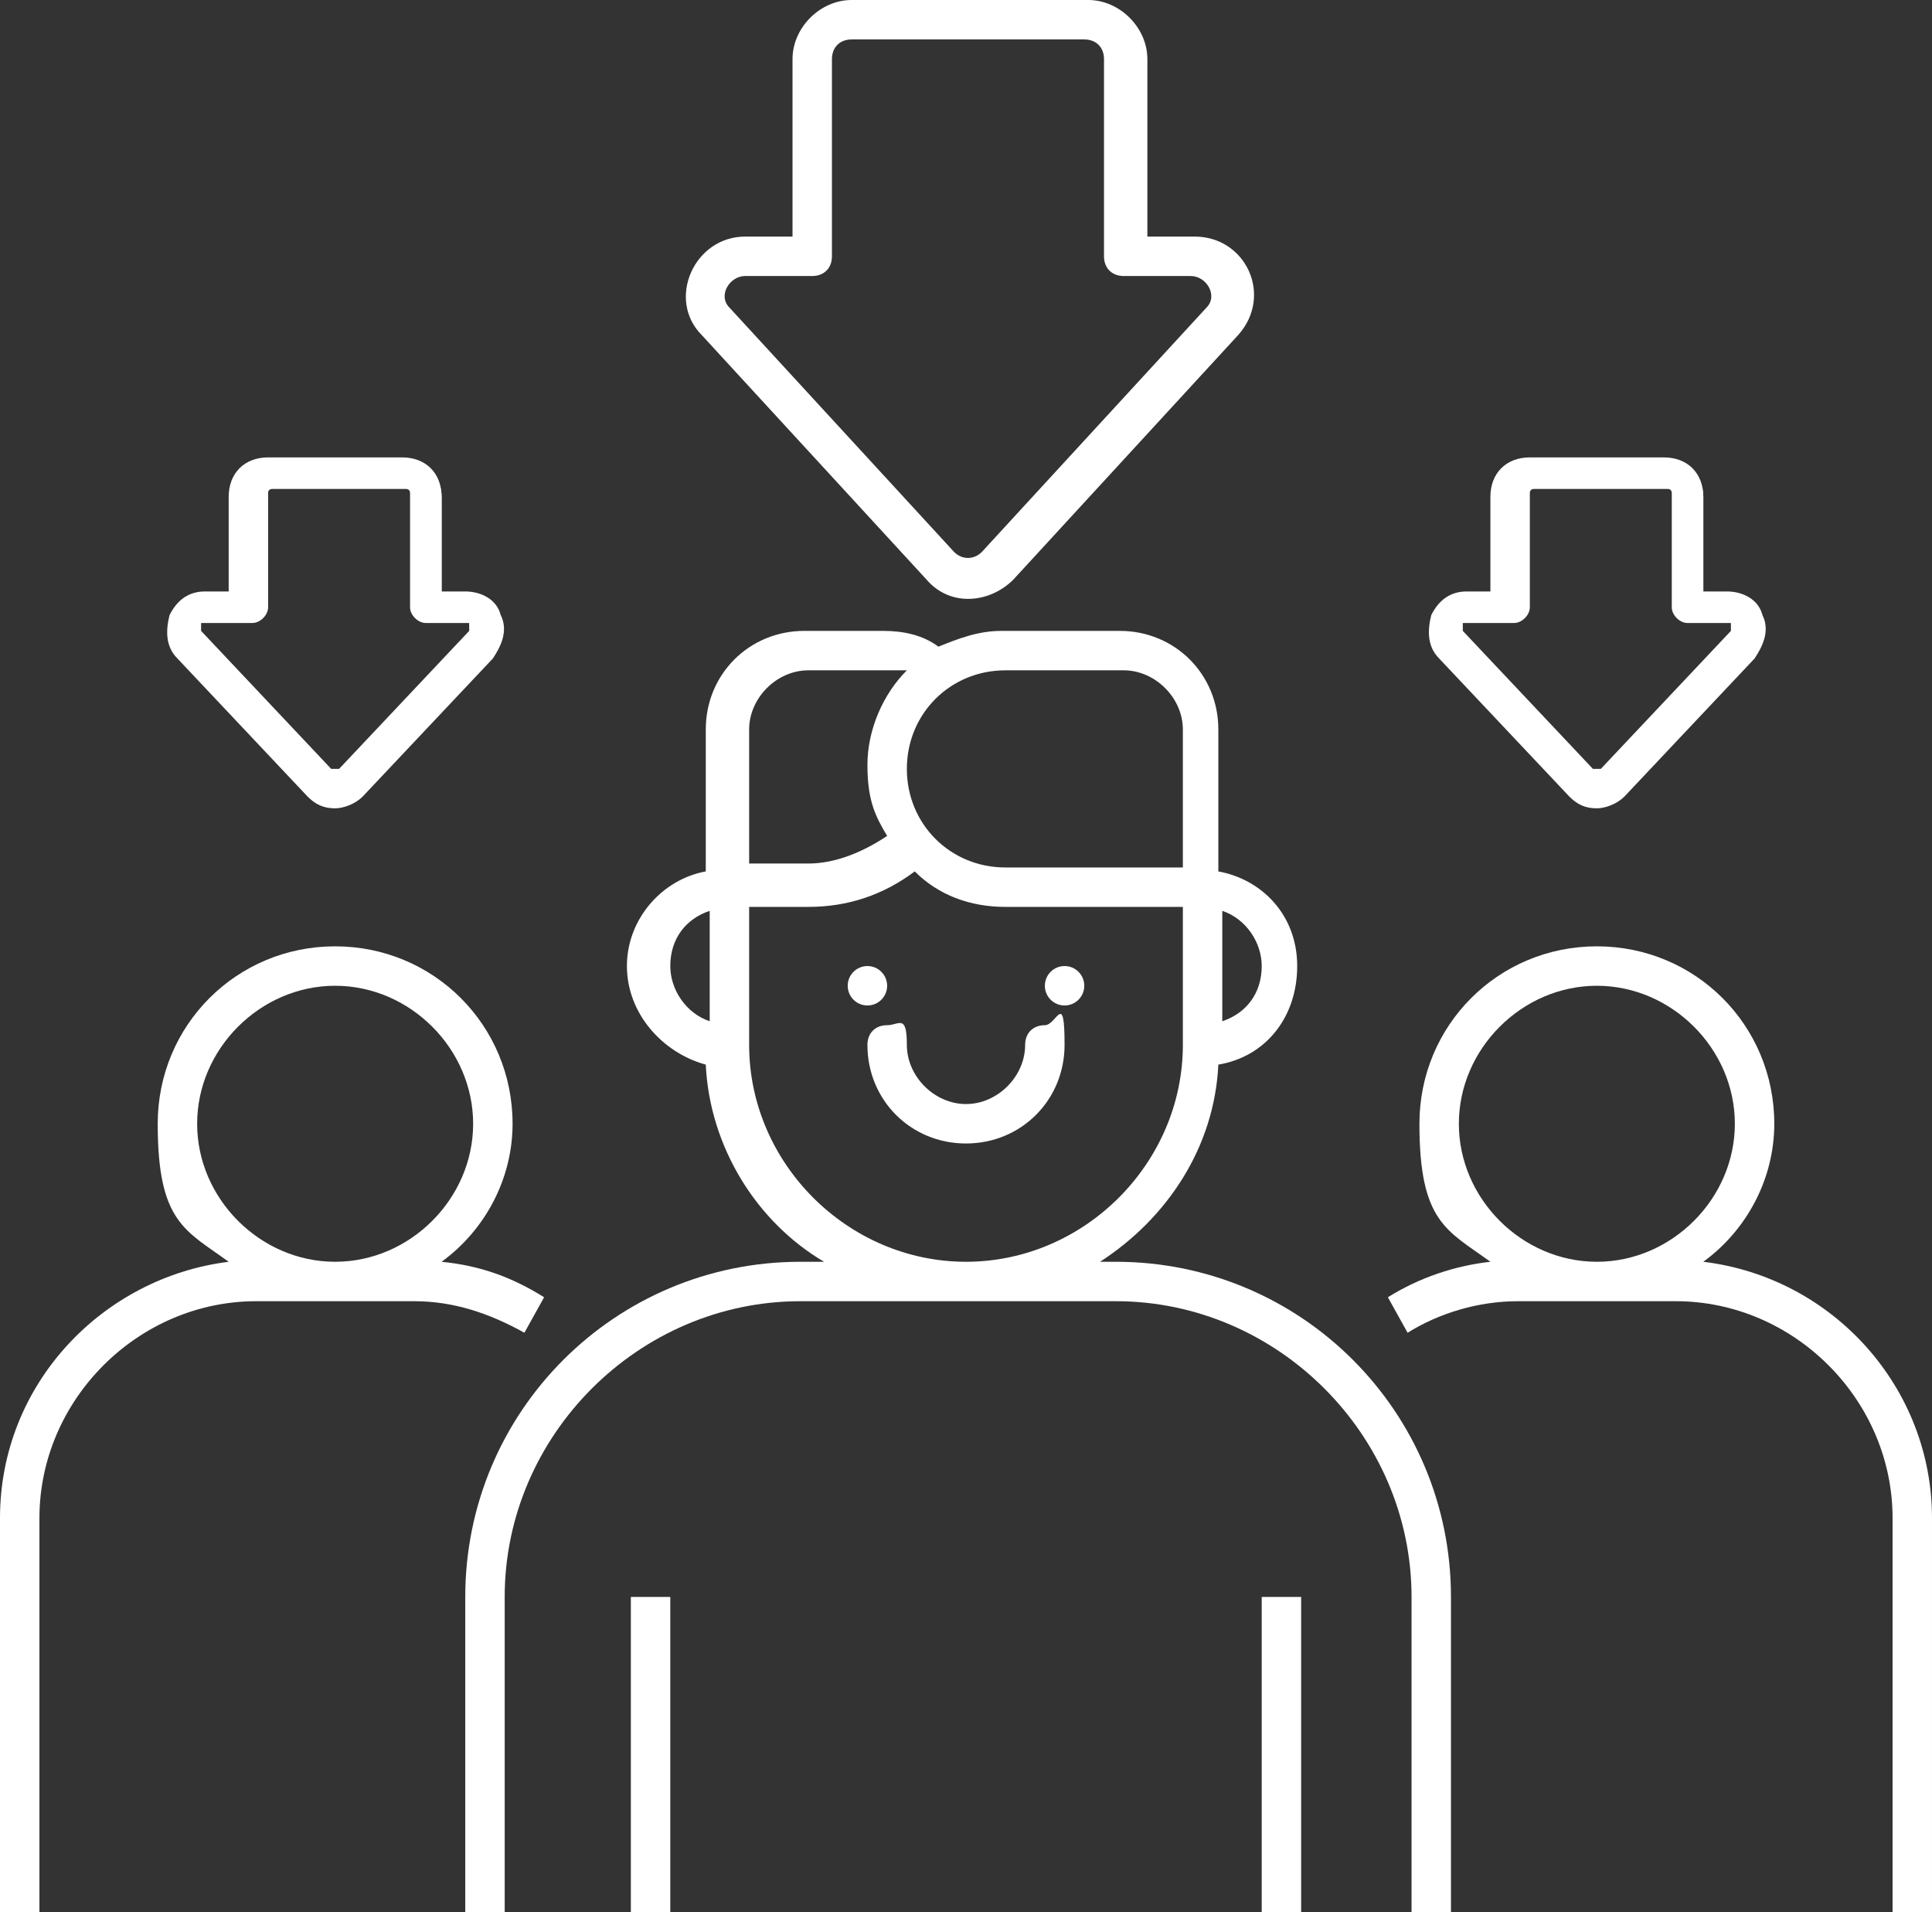 <?xml version="1.0" encoding="UTF-8"?>
<svg xmlns="http://www.w3.org/2000/svg" viewBox="0 0 49 48.5">
  <rect x="0" y="0" width="49" height="48.5" fill="#333333" stroke="none"/>
  <defs>
    <style>.d{fill:#fff;}</style>
  </defs>
  <g id="a"></g>
  <g id="b">
    <g id="c">
      <g>
        <path class="d" d="M0,48.5H1v-10c0-3,2.5-5.5,5.5-5.5h4c1,0,1.9,.3,2.8,.8l.5-.9c-.8-.5-1.6-.8-2.6-.9,1.1-.8,1.8-2.1,1.8-3.5,0-2.5-2-4.5-4.5-4.5s-4.5,2-4.5,4.5,.7,2.7,1.8,3.5c-3.2,.4-5.8,3.1-5.8,6.5v10ZM5,28.5c0-1.9,1.6-3.5,3.5-3.5s3.5,1.6,3.5,3.5-1.6,3.5-3.5,3.5-3.5-1.6-3.5-3.5Z"></path>
        <path class="d" d="M49,38.5c0-3.3-2.5-6.1-5.8-6.5,1.1-.8,1.8-2.1,1.8-3.5,0-2.5-2-4.5-4.5-4.5s-4.5,2-4.5,4.5,.7,2.7,1.8,3.5c-.9,.1-1.8,.4-2.6,.9l.5,.9c.8-.5,1.8-.8,2.8-.8h4c3,0,5.5,2.5,5.5,5.5v10h1v-10Zm-12-10c0-1.9,1.6-3.5,3.5-3.5s3.5,1.6,3.5,3.5-1.6,3.5-3.5,3.5-3.5-1.6-3.5-3.5Z"></path>
        <path class="d" d="M28.5,32h-.6c1.7-1.1,2.9-2.9,3-5,1.2-.2,2-1.2,2-2.5s-.9-2.2-2-2.4v-3.6c0-1.4-1.1-2.5-2.5-2.5h-3c-.6,0-1.1,.2-1.6,.4-.4-.3-.9-.4-1.4-.4h-2c-1.4,0-2.5,1.1-2.5,2.5v3.6c-1.1,.2-2,1.2-2,2.4s.9,2.2,2,2.5c.1,2.1,1.3,4,3,5h-.6c-4.7,0-8.5,3.8-8.5,8.5v8h1v-8c0-4.1,3.4-7.5,7.5-7.5h8c4.1,0,7.5,3.4,7.5,7.5v8h1v-8c0-4.7-3.8-8.5-8.5-8.5Zm3.5-7.5c0,.7-.4,1.2-1,1.4v-2.8c.6,.2,1,.8,1,1.4Zm-3.5-7.5c.8,0,1.5,.7,1.5,1.5v3.5h-4.5c-1.4,0-2.5-1.1-2.5-2.5s1.1-2.5,2.5-2.5h3Zm-9.5,1.5c0-.8,.7-1.5,1.5-1.5h2c.2,0,.3,0,.5,0-.6,.6-1,1.5-1,2.4s.2,1.3,.5,1.8c-.6,.4-1.3,.7-2,.7h-1.5v-3.5Zm-2,6c0-.7,.4-1.2,1-1.4v2.8c-.6-.2-1-.8-1-1.4Zm2,2v-3.5h1.5c1,0,1.9-.3,2.7-.9,.6,.6,1.4,.9,2.3,.9h4.5v3.5c0,3-2.5,5.5-5.5,5.5s-5.5-2.5-5.5-5.5Z"></path>
        <circle class="d" cx="22" cy="25" r=".5"></circle>
        <circle class="d" cx="27" cy="25" r=".5"></circle>
        <path class="d" d="M26.5,26c-.3,0-.5,.2-.5,.5,0,.8-.7,1.5-1.5,1.5s-1.5-.7-1.5-1.5-.2-.5-.5-.5-.5,.2-.5,.5c0,1.4,1.1,2.5,2.5,2.5s2.5-1.1,2.5-2.5-.2-.5-.5-.5Z"></path>
        <path class="d" d="M27.5,0h-5.9c-.8,0-1.5,.7-1.5,1.5V6h-1.2c-1.3,0-2,1.6-1.1,2.5l5.7,6.2c.6,.7,1.6,.6,2.2,0l5.7-6.2c.9-1,.2-2.5-1.1-2.5h-1.2V1.5c0-.8-.7-1.5-1.5-1.5Zm2.7,7c.4,0,.7,.5,.4,.8l-5.7,6.2c-.2,.2-.5,.2-.7,0l-5.7-6.2c-.3-.3,0-.8,.4-.8h1.7c.3,0,.5-.2,.5-.5V1.5c0-.3,.2-.5,.5-.5h5.9c.3,0,.5,.2,.5,.5V6.5c0,.3,.2,.5,.5,.5h1.7Z"></path>
        <path class="d" d="M8.5,20.5c-.3,0-.5-.1-.7-.3l-3.3-3.5c-.3-.3-.3-.7-.2-1.1,.2-.4,.5-.6,.9-.6h.6v-2.4c0-.6,.4-1,1-1h3.4c.6,0,1,.4,1,1v2.4h.6c.4,0,.8,.2,.9,.6,.2,.4,0,.8-.2,1.1l-3.3,3.5c-.2,.2-.5,.3-.7,.3h0Zm-3.3-4.7c0,0-.1,0-.1,0s0,0,0,.2l3.3,3.5s0,0,.1,0,0,0,.1,0l3.3-3.5c0,0,0-.1,0-.2,0,0,0,0-.1,0h-1c-.2,0-.4-.2-.4-.4v-2.9c0,0,0-.1-.1-.1h-3.4c0,0-.1,0-.1,.1v2.9c0,.2-.2,.4-.4,.4h-1Z"></path>
        <path class="d" d="M10.2,11.7h-3.4c-.5,0-.9,.4-.9,.9v2.6h-.7c-.7,0-1.1,.9-.6,1.4l3.3,3.5c.3,.4,.9,.4,1.3,0l3.3-3.5c.5-.6,.1-1.4-.6-1.4h-.7v-2.6c0-.5-.4-.9-.9-.9Zm1.6,4c.2,0,.4,.3,.2,.5l-3.3,3.5c-.1,.1-.3,.1-.4,0l-3.3-3.5c-.2-.2,0-.5,.2-.5h1c.2,0,.3-.1,.3-.3v-2.9c0-.2,.1-.3,.3-.3h3.4c.2,0,.3,.1,.3,.3v2.9c0,.2,.1,.3,.3,.3h1Z"></path>
        <path class="d" d="M40.5,20.5c-.3,0-.5-.1-.7-.3l-3.3-3.5c-.3-.3-.3-.7-.2-1.1,.2-.4,.5-.6,.9-.6h.6v-2.4c0-.6,.4-1,1-1h3.4c.6,0,1,.4,1,1v2.4h.6c.4,0,.8,.2,.9,.6,.2,.4,0,.8-.2,1.1l-3.3,3.5c-.2,.2-.5,.3-.7,.3h0Zm-3.3-4.7c0,0-.1,0-.1,0s0,0,0,.2l3.3,3.5s0,0,.1,0,0,0,.1,0l3.3-3.5c0,0,0-.1,0-.2,0,0,0,0-.1,0h-1c-.2,0-.4-.2-.4-.4v-2.9c0,0,0-.1-.1-.1h-3.4c0,0-.1,0-.1,.1v2.9c0,.2-.2,.4-.4,.4h-1Z"></path>
        <path class="d" d="M42.2,11.7h-3.4c-.5,0-.9,.4-.9,.9v2.6h-.7c-.7,0-1.1,.9-.6,1.4l3.3,3.5c.3,.4,.9,.4,1.3,0l3.3-3.5c.5-.6,.1-1.4-.6-1.4h-.7v-2.6c0-.5-.4-.9-.9-.9Zm1.6,4c.2,0,.4,.3,.2,.5l-3.3,3.5c-.1,.1-.3,.1-.4,0l-3.3-3.5c-.2-.2,0-.5,.2-.5h1c.2,0,.3-.1,.3-.3v-2.9c0-.2,.1-.3,.3-.3h3.4c.2,0,.3,.1,.3,.3v2.9c0,.2,.1,.3,.3,.3h1Z"></path>
        <rect class="d" x="16" y="40.5" width="1" height="8"></rect>
        <rect class="d" x="32" y="40.5" width="1" height="8"></rect>
      </g>
    </g>
  </g>
</svg>
